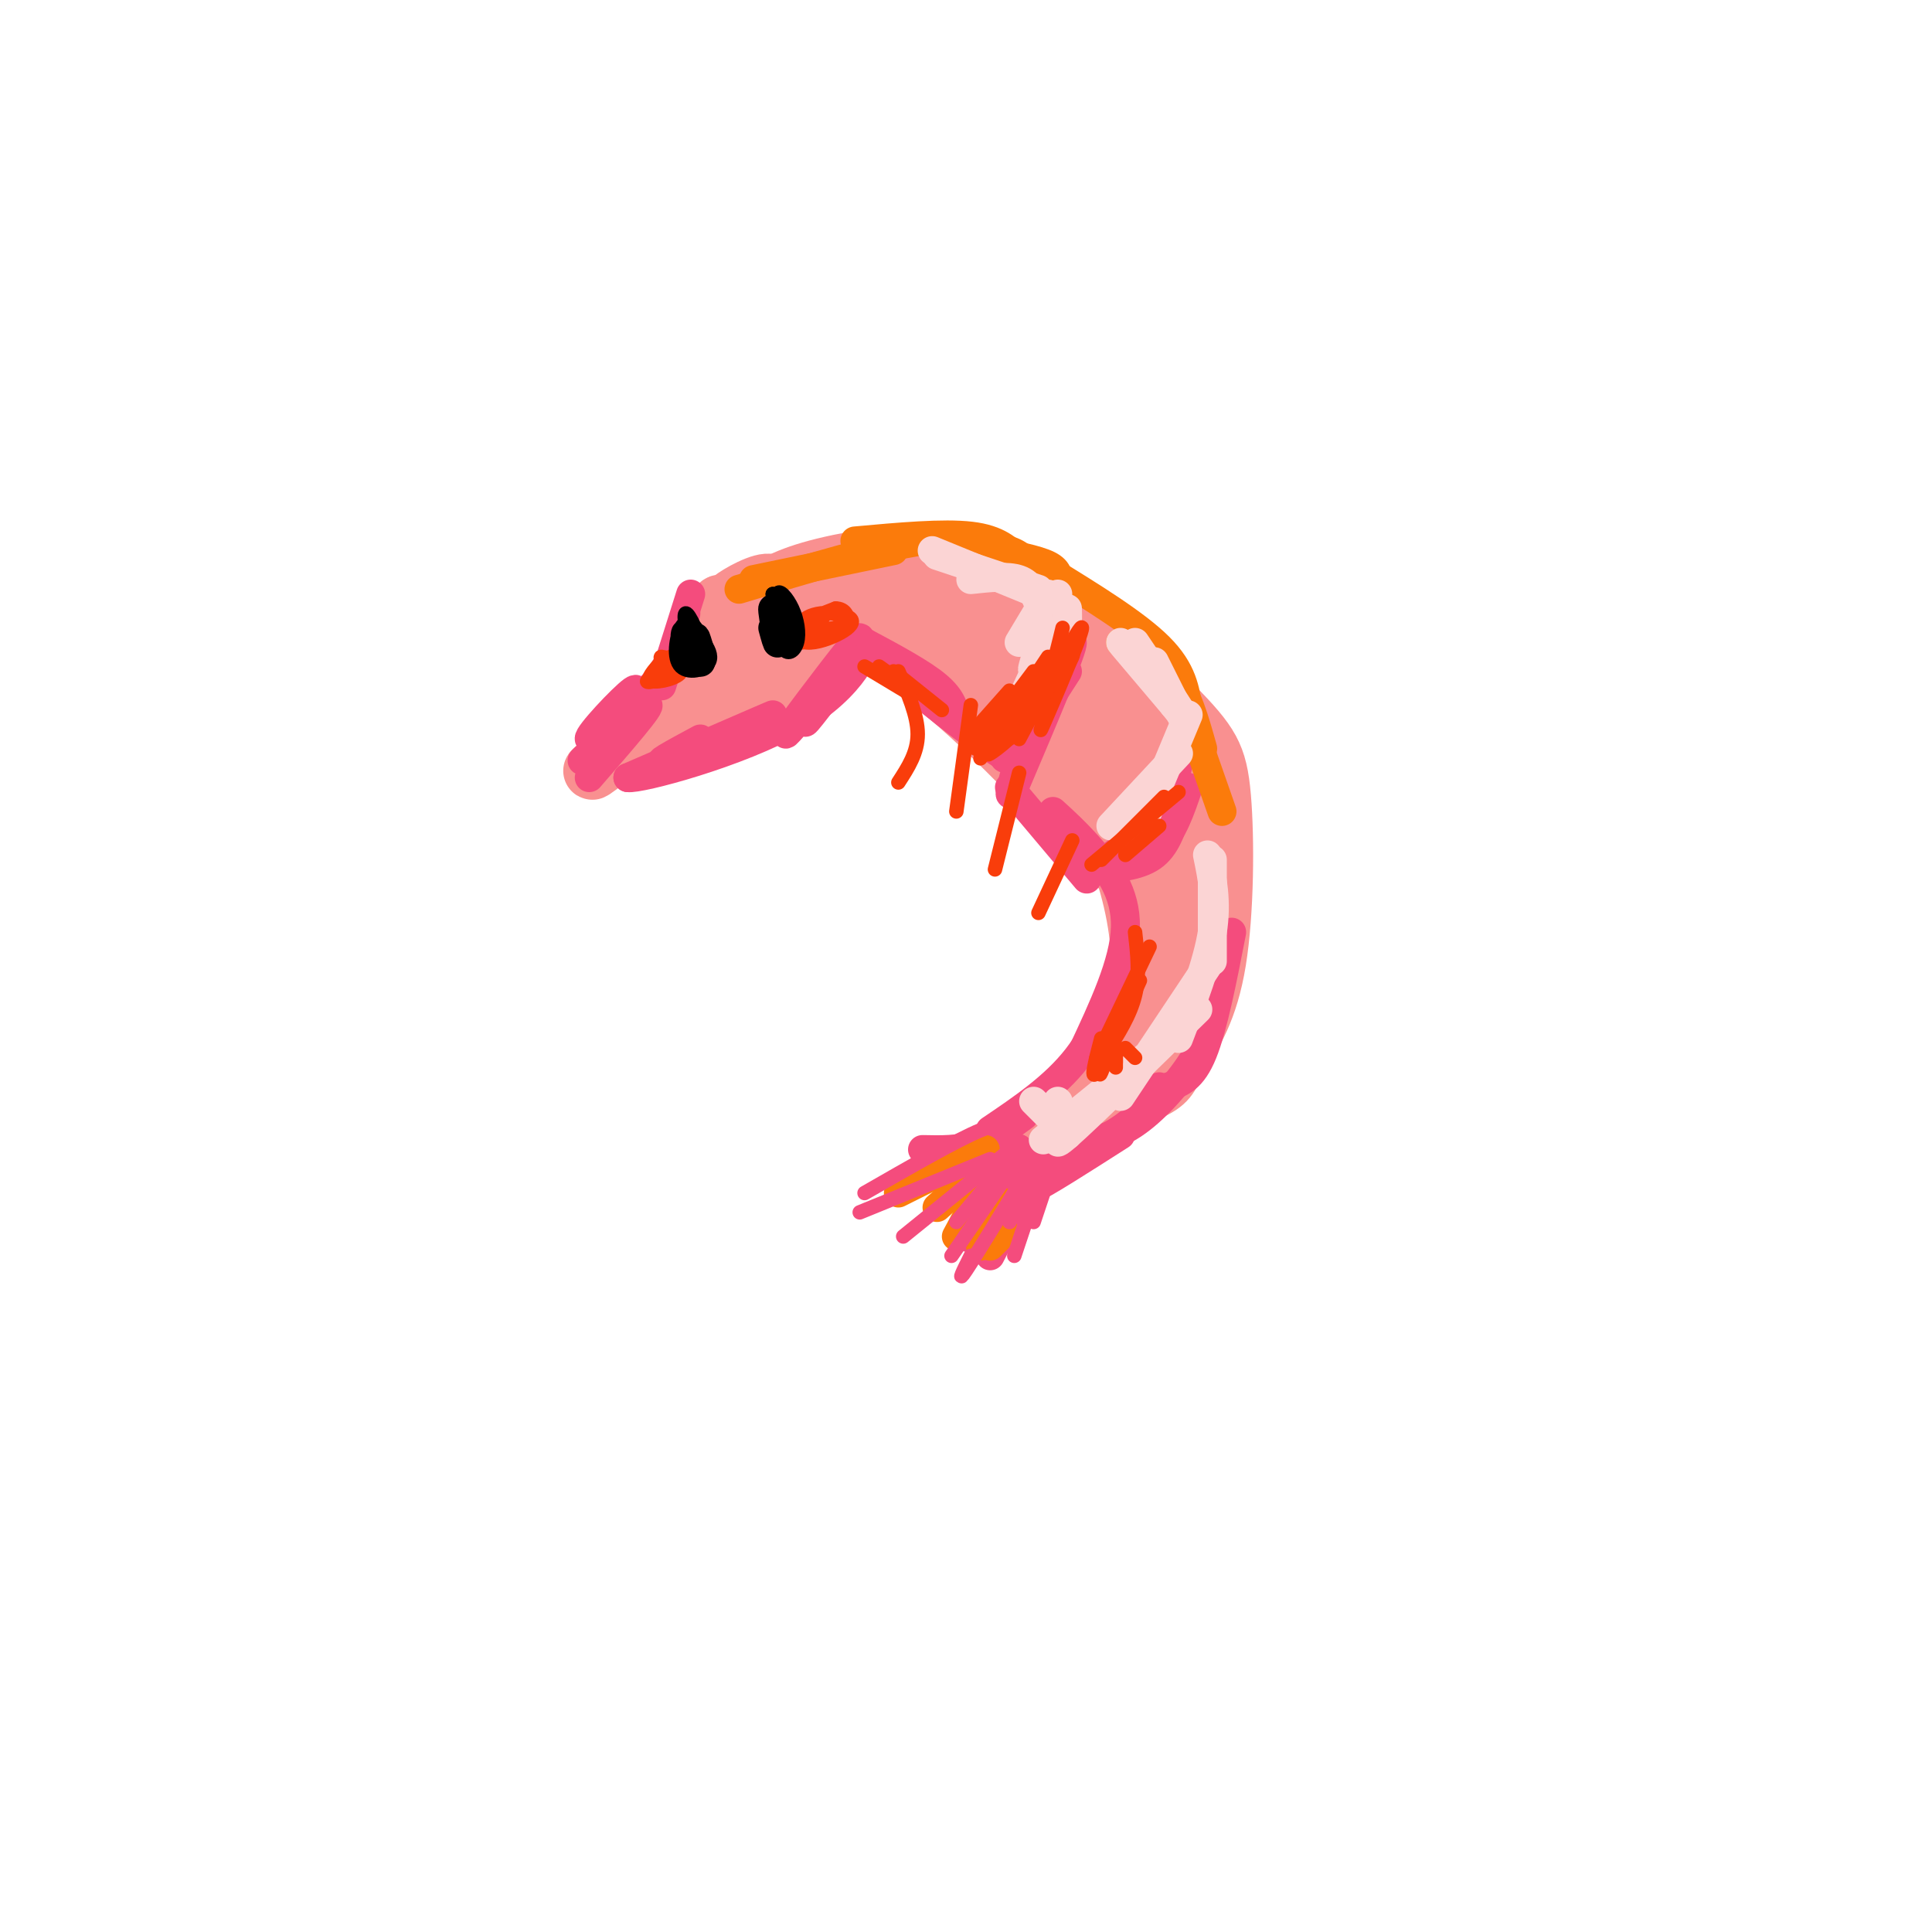 <svg viewBox='0 0 400 400' version='1.1' xmlns='http://www.w3.org/2000/svg' xmlns:xlink='http://www.w3.org/1999/xlink'><g fill='none' stroke='#F99090' stroke-width='12' stroke-linecap='round' stroke-linejoin='round'><path d='M149,129c-3.901,6.242 -7.802,12.485 -7,10c0.802,-2.485 6.308,-13.697 7,-14c0.692,-0.303 -3.429,10.303 -3,11c0.429,0.697 5.408,-8.515 8,-11c2.592,-2.485 2.796,1.758 3,6'/><path d='M157,131c2.422,-1.378 6.978,-7.822 3,-5c-3.978,2.822 -16.489,14.911 -29,27'/><path d='M131,153c-7.781,6.659 -12.735,9.805 -3,2c9.735,-7.805 34.159,-26.563 38,-29c3.841,-2.437 -12.903,11.447 -19,16c-6.097,4.553 -1.549,-0.223 3,-5'/><path d='M150,137c3.100,-4.183 9.352,-12.139 10,-15c0.648,-2.861 -4.306,-0.627 -7,1c-2.694,1.627 -3.127,2.647 -2,2c1.127,-0.647 3.813,-2.962 8,-4c4.187,-1.038 9.875,-0.800 12,2c2.125,2.800 0.685,8.162 -2,12c-2.685,3.838 -6.617,6.152 -9,7c-2.383,0.848 -3.219,0.228 -3,-2c0.219,-2.228 1.491,-6.065 4,-9c2.509,-2.935 6.254,-4.967 10,-7'/><path d='M171,124c2.351,-0.340 3.228,2.311 3,4c-0.228,1.689 -1.561,2.416 -6,6c-4.439,3.584 -11.982,10.024 -17,13c-5.018,2.976 -7.509,2.488 -10,2'/><path d='M160,130c0.018,-2.405 0.036,-4.810 1,-7c0.964,-2.190 2.875,-4.167 9,-3c6.125,1.167 16.464,5.476 21,8c4.536,2.524 3.268,3.262 2,4'/><path d='M157,123c3.245,-2.033 6.490,-4.067 15,-6c8.510,-1.933 22.286,-3.767 36,2c13.714,5.767 27.367,19.133 35,27c7.633,7.867 9.247,10.233 10,19c0.753,8.767 0.644,23.933 -1,34c-1.644,10.067 -4.822,15.033 -8,20'/><path d='M244,219c-1.822,4.356 -2.378,5.244 -6,7c-3.622,1.756 -10.311,4.378 -17,7'/><path d='M164,130c1.928,-1.552 3.857,-3.104 5,-4c1.143,-0.896 1.501,-1.137 10,1c8.499,2.137 25.140,6.651 35,15c9.860,8.349 12.939,20.532 16,29c3.061,8.468 6.105,13.219 0,7c-6.105,-6.219 -21.358,-23.409 -34,-34c-12.642,-10.591 -22.673,-14.582 -23,-16c-0.327,-1.418 9.049,-0.262 16,2c6.951,2.262 11.475,5.631 16,9'/><path d='M205,139c6.760,3.206 15.660,6.722 23,18c7.340,11.278 13.118,30.318 15,39c1.882,8.682 -0.134,7.004 -3,0c-2.866,-7.004 -6.583,-19.335 -10,-28c-3.417,-8.665 -6.534,-13.663 -14,-20c-7.466,-6.337 -19.279,-14.014 -24,-18c-4.721,-3.986 -2.349,-4.282 0,-4c2.349,0.282 4.674,1.141 7,2'/><path d='M199,128c3.262,0.775 7.916,1.713 15,12c7.084,10.287 16.596,29.922 18,30c1.404,0.078 -5.301,-19.402 -14,-32c-8.699,-12.598 -19.394,-18.315 -14,-14c5.394,4.315 26.875,18.662 36,25c9.125,6.338 5.893,4.668 5,7c-0.893,2.332 0.554,8.666 2,15'/><path d='M247,171c-0.489,3.000 -2.711,3.000 -4,2c-1.289,-1.000 -1.644,-3.000 -2,-5'/><path d='M234,154c4.417,13.750 8.833,27.500 9,31c0.167,3.500 -3.917,-3.250 -8,-10'/><path d='M227,150c3.869,4.232 7.738,8.464 11,13c3.262,4.536 5.917,9.375 7,18c1.083,8.625 0.595,21.036 -1,27c-1.595,5.964 -4.298,5.482 -7,5'/><path d='M214,144c6.029,9.804 12.057,19.608 16,29c3.943,9.392 5.799,18.373 6,25c0.201,6.627 -1.254,10.900 -3,15c-1.746,4.100 -3.785,8.029 -8,12c-4.215,3.971 -10.608,7.986 -17,12'/><path d='M208,237c3.003,-1.444 19.009,-11.052 27,-18c7.991,-6.948 7.965,-11.234 8,-17c0.035,-5.766 0.131,-13.012 0,-11c-0.131,2.012 -0.489,13.282 -3,21c-2.511,7.718 -7.176,11.886 -10,13c-2.824,1.114 -3.807,-0.824 -3,-4c0.807,-3.176 3.403,-7.588 6,-12'/><path d='M233,209c2.500,-3.667 5.750,-6.833 9,-10'/><path d='M223,158c7.000,11.467 14.000,22.933 17,32c3.000,9.067 2.000,15.733 -1,22c-3.000,6.267 -8.000,12.133 -13,18'/></g>
<g fill='none' stroke='#F44C7D' stroke-width='6' stroke-linecap='round' stroke-linejoin='round'><path d='M143,123c0.000,0.000 -6.000,19.000 -6,19'/><path d='M142,127c-1.196,4.750 -2.393,9.500 -7,15c-4.607,5.500 -12.625,11.750 -13,11c-0.375,-0.750 6.893,-8.500 9,-10c2.107,-1.500 -0.946,3.250 -4,8'/><path d='M127,151c-2.893,3.429 -8.125,8.000 -6,6c2.125,-2.000 11.607,-10.571 13,-11c1.393,-0.429 -5.304,7.286 -12,15'/><path d='M145,153c-5.533,2.978 -11.067,5.956 -6,4c5.067,-1.956 20.733,-8.844 21,-9c0.267,-0.156 -14.867,6.422 -30,13'/><path d='M130,161c2.310,0.405 23.083,-5.083 35,-12c11.917,-6.917 14.976,-15.262 14,-16c-0.976,-0.738 -5.988,6.131 -11,13'/><path d='M168,146c-3.667,4.324 -7.333,8.633 -4,4c3.333,-4.633 13.667,-18.209 14,-18c0.333,0.209 -9.333,14.203 -11,17c-1.667,2.797 4.667,-5.601 11,-14'/><path d='M179,133c5.917,3.167 11.833,6.333 15,9c3.167,2.667 3.583,4.833 4,7'/><path d='M180,135c10.911,8.889 21.822,17.778 27,21c5.178,3.222 4.622,0.778 6,-3c1.378,-3.778 4.689,-8.889 8,-14'/><path d='M208,157c6.833,-12.500 13.667,-25.000 14,-24c0.333,1.000 -5.833,15.500 -12,30'/><path d='M210,163c-1.833,4.000 -0.417,-1.000 1,-6'/><path d='M245,154c-1.167,5.000 -2.333,10.000 -5,14c-2.667,4.000 -6.833,7.000 -11,10'/><path d='M246,163c-1.583,4.667 -3.167,9.333 -6,12c-2.833,2.667 -6.917,3.333 -11,4'/><path d='M244,167c-1.167,3.917 -2.333,7.833 -5,10c-2.667,2.167 -6.833,2.583 -11,3'/><path d='M209,163c0.000,0.000 16.000,19.000 16,19'/><path d='M218,168c2.400,2.178 4.800,4.356 8,8c3.200,3.644 7.200,8.756 7,16c-0.200,7.244 -4.600,16.622 -9,26'/><path d='M233,198c-2.667,7.500 -5.333,15.000 -10,21c-4.667,6.000 -11.333,10.500 -18,15'/><path d='M211,231c0.000,0.000 -6.000,5.000 -6,5'/><path d='M212,231c-3.250,2.417 -6.500,4.833 -10,6c-3.500,1.167 -7.250,1.083 -11,1'/><path d='M205,235c-7.817,5.129 -15.633,10.258 -14,9c1.633,-1.258 12.716,-8.904 14,-8c1.284,0.904 -7.231,10.359 -7,11c0.231,0.641 9.209,-7.531 12,-9c2.791,-1.469 -0.604,3.766 -4,9'/><path d='M206,247c-2.488,4.333 -6.708,10.667 -5,9c1.708,-1.667 9.345,-11.333 11,-12c1.655,-0.667 -2.673,7.667 -7,16'/><path d='M221,239c-4.417,3.833 -8.833,7.667 -7,7c1.833,-0.667 9.917,-5.833 18,-11'/><path d='M206,244c9.167,-2.917 18.333,-5.833 24,-9c5.667,-3.167 7.833,-6.583 10,-10'/><path d='M227,236c2.978,-0.822 5.956,-1.644 10,-5c4.044,-3.356 9.156,-9.244 12,-15c2.844,-5.756 3.422,-11.378 4,-17'/><path d='M242,225c2.417,-0.833 4.833,-1.667 7,-7c2.167,-5.333 4.083,-15.167 6,-25'/><path d='M248,214c0.000,0.000 6.000,-19.000 6,-19'/></g>
<g fill='none' stroke='#FB7B0B' stroke-width='6' stroke-linecap='round' stroke-linejoin='round'><path d='M156,120c0.000,0.000 29.000,-6.000 29,-6'/><path d='M153,122c14.667,-4.417 29.333,-8.833 38,-10c8.667,-1.167 11.333,0.917 14,3'/><path d='M177,112c9.167,-0.833 18.333,-1.667 24,-1c5.667,0.667 7.833,2.833 10,5'/><path d='M196,113c5.000,0.000 10.000,0.000 13,1c3.000,1.000 4.000,3.000 5,5'/><path d='M205,114c4.833,0.917 9.667,1.833 12,3c2.333,1.167 2.167,2.583 2,4'/><path d='M217,118c9.083,5.583 18.167,11.167 23,16c4.833,4.833 5.417,8.917 6,13'/><path d='M232,133c4.083,1.667 8.167,3.333 11,7c2.833,3.667 4.417,9.333 6,15'/><path d='M246,148c0.000,0.000 7.000,20.000 7,20'/><path d='M204,238c0.000,0.000 -18.000,9.000 -18,9'/><path d='M204,241c0.000,0.000 -10.000,9.000 -10,9'/><path d='M205,243c0.000,0.000 -7.000,13.000 -7,13'/><path d='M208,249c0.000,0.000 -5.000,9.000 -5,9'/><path d='M208,255c0.000,0.000 -3.000,3.000 -3,3'/></g>
<g fill='none' stroke='#000000' stroke-width='6' stroke-linecap='round' stroke-linejoin='round'><path d='M145,135c-0.500,-1.667 -1.000,-3.333 -1,-3c0.000,0.333 0.500,2.667 1,5'/><path d='M145,137c0.167,0.500 0.083,-0.750 0,-2'/><path d='M162,133c-0.917,-3.500 -1.833,-7.000 -2,-7c-0.167,0.000 0.417,3.500 1,7'/><path d='M161,133c0.000,0.667 -0.500,-1.167 -1,-3'/></g>
<g fill='none' stroke='#FBD4D4' stroke-width='6' stroke-linecap='round' stroke-linejoin='round'><path d='M201,120c3.833,-0.417 7.667,-0.833 10,0c2.333,0.833 3.167,2.917 4,5'/><path d='M194,115c0.000,0.000 21.000,7.000 21,7'/><path d='M193,114c0.000,0.000 22.000,9.000 22,9'/><path d='M217,123c0.000,0.000 -6.000,10.000 -6,10'/><path d='M219,123c-2.167,6.583 -4.333,13.167 -5,15c-0.667,1.833 0.167,-1.083 1,-4'/><path d='M221,126c0.083,3.167 0.167,6.333 -2,10c-2.167,3.667 -6.583,7.833 -11,12'/><path d='M217,133c0.000,0.000 -6.000,13.000 -6,13'/><path d='M232,133c0.000,0.000 11.000,13.000 11,13'/><path d='M235,133c4.333,6.417 8.667,12.833 10,15c1.333,2.167 -0.333,0.083 -2,-2'/><path d='M239,137c0.000,0.000 6.000,12.000 6,12'/><path d='M246,148c0.000,0.000 -10.000,24.000 -10,24'/><path d='M240,161c0.000,0.000 -8.000,10.000 -8,10'/><path d='M244,156c0.000,0.000 -14.000,15.000 -14,15'/><path d='M251,178c0.000,0.000 0.000,21.000 0,21'/><path d='M250,177c1.000,4.833 2.000,9.667 1,16c-1.000,6.333 -4.000,14.167 -7,22'/><path d='M250,200c0.000,0.000 -18.000,27.000 -18,27'/><path d='M248,209c-11.417,11.167 -22.833,22.333 -27,26c-4.167,3.667 -1.083,-0.167 2,-4'/><path d='M237,219c0.000,0.000 -21.000,17.000 -21,17'/><path d='M219,228c0.000,0.000 0.100,0.100 0.1,0.1'/><path d='M214,228c0.000,0.000 7.000,7.000 7,7'/></g>
<g fill='none' stroke='#F44C7D' stroke-width='3' stroke-linecap='round' stroke-linejoin='round'><path d='M208,235c-0.083,-1.500 -0.167,-3.000 -5,-1c-4.833,2.000 -14.417,7.500 -24,13'/><path d='M205,240c0.000,0.000 -27.000,11.000 -27,11'/><path d='M208,239c0.000,0.000 -21.000,17.000 -21,17'/><path d='M208,241c0.000,0.000 -10.000,12.000 -10,12'/><path d='M208,244c0.000,0.000 -11.000,16.000 -11,16'/><path d='M213,242c-5.500,9.000 -11.000,18.000 -13,21c-2.000,3.000 -0.500,0.000 1,-3'/><path d='M214,244c0.000,0.000 -5.000,9.000 -5,9'/><path d='M214,248c0.000,0.000 -4.000,12.000 -4,12'/><path d='M217,244c0.000,0.000 -3.000,9.000 -3,9'/></g>
<g fill='none' stroke='#F93D0B' stroke-width='3' stroke-linecap='round' stroke-linejoin='round'><path d='M166,133c0.000,0.000 7.000,-3.000 7,-3'/><path d='M173,130c0.667,-0.167 -1.167,0.917 -3,2'/><path d='M140,139c-1.911,-1.524 -3.821,-3.048 -3,-3c0.821,0.048 4.375,1.667 4,3c-0.375,1.333 -4.679,2.381 -6,2c-1.321,-0.381 0.339,-2.190 2,-4'/><path d='M137,137c1.063,-0.975 2.721,-1.413 4,-1c1.279,0.413 2.178,1.678 0,3c-2.178,1.322 -7.432,2.702 -7,2c0.432,-0.702 6.552,-3.486 8,-4c1.448,-0.514 -1.776,1.243 -5,3'/><path d='M137,140c-0.833,0.333 -0.417,-0.333 0,-1'/><path d='M168,131c-1.113,-0.607 -2.226,-1.214 -2,-2c0.226,-0.786 1.792,-1.749 4,-2c2.208,-0.251 5.059,0.212 6,1c0.941,0.788 -0.026,1.902 -2,3c-1.974,1.098 -4.955,2.180 -7,2c-2.045,-0.180 -3.156,-1.623 -2,-3c1.156,-1.377 4.578,-2.689 8,-4'/><path d='M173,126c2.000,-0.036 3.000,1.875 2,3c-1.000,1.125 -4.000,1.464 -5,1c-1.000,-0.464 0.000,-1.732 1,-3'/></g>
<g fill='none' stroke='#000000' stroke-width='3' stroke-linecap='round' stroke-linejoin='round'><path d='M143,136c-0.822,-4.489 -1.644,-8.978 -1,-9c0.644,-0.022 2.756,4.422 3,7c0.244,2.578 -1.378,3.289 -3,4'/><path d='M142,138c-1.150,-1.491 -2.524,-7.217 -1,-8c1.524,-0.783 5.944,3.378 6,6c0.056,2.622 -4.254,3.706 -6,2c-1.746,-1.706 -0.927,-6.202 0,-8c0.927,-1.798 1.964,-0.899 3,0'/><path d='M144,130c0.500,0.833 0.250,2.917 0,5'/><path d='M163,132c-1.134,-3.957 -2.268,-7.914 -2,-9c0.268,-1.086 1.938,0.699 3,3c1.062,2.301 1.517,5.120 1,7c-0.517,1.880 -2.005,2.823 -3,1c-0.995,-1.823 -1.498,-6.411 -2,-11'/><path d='M160,123c0.489,0.156 2.711,6.044 3,8c0.289,1.956 -1.356,-0.022 -3,-2'/></g>
<g fill='none' stroke='#F93D0B' stroke-width='3' stroke-linecap='round' stroke-linejoin='round'><path d='M201,152c0.000,0.000 8.000,-9.000 8,-9'/><path d='M202,155c0.000,0.000 12.000,-16.000 12,-16'/><path d='M203,157c0.000,0.000 14.000,-21.000 14,-21'/><path d='M208,153c-2.133,1.889 -4.267,3.778 -3,3c1.267,-0.778 5.933,-4.222 9,-9c3.067,-4.778 4.533,-10.889 6,-17'/><path d='M211,153c6.467,-12.156 12.933,-24.311 13,-23c0.067,1.311 -6.267,16.089 -8,20c-1.733,3.911 1.133,-3.044 4,-10'/><path d='M220,140c1.512,-3.179 3.292,-6.125 1,-3c-2.292,3.125 -8.655,12.321 -11,15c-2.345,2.679 -0.673,-1.161 1,-5'/><path d='M215,142c0.000,0.000 -6.000,10.000 -6,10'/><path d='M226,179c0.000,0.000 18.000,-15.000 18,-15'/><path d='M228,178c0.000,0.000 13.000,-13.000 13,-13'/><path d='M233,177c0.000,0.000 7.000,-6.000 7,-6'/><path d='M235,193c0.500,4.417 1.000,8.833 0,13c-1.000,4.167 -3.500,8.083 -6,12'/><path d='M238,196c0.000,0.000 -11.000,23.000 -11,23'/><path d='M236,203c-3.833,8.500 -7.667,17.000 -9,19c-1.333,2.000 -0.167,-2.500 1,-7'/><path d='M233,209c-2.167,5.750 -4.333,11.500 -5,13c-0.667,1.500 0.167,-1.250 1,-4'/><path d='M231,218c0.000,0.000 -1.000,1.000 -1,1'/><path d='M231,218c0.000,0.000 0.000,2.000 0,2'/><path d='M231,218c0.000,0.000 0.100,0.100 0.1,0.1'/><path d='M231,218c0.000,0.000 0.000,3.000 0,3'/><path d='M235,219c0.000,0.000 -2.000,-2.000 -2,-2'/><path d='M179,138c0.000,0.000 10.000,6.000 10,6'/><path d='M182,138c0.000,0.000 7.000,5.000 7,5'/><path d='M185,139c0.000,0.000 10.000,8.000 10,8'/><path d='M186,139c2.000,4.583 4.000,9.167 4,13c0.000,3.833 -2.000,6.917 -4,10'/><path d='M201,146c0.000,0.000 -3.000,22.000 -3,22'/><path d='M211,160c0.000,0.000 -5.000,20.000 -5,20'/><path d='M222,174c0.000,0.000 -7.000,15.000 -7,15'/></g>
</svg>